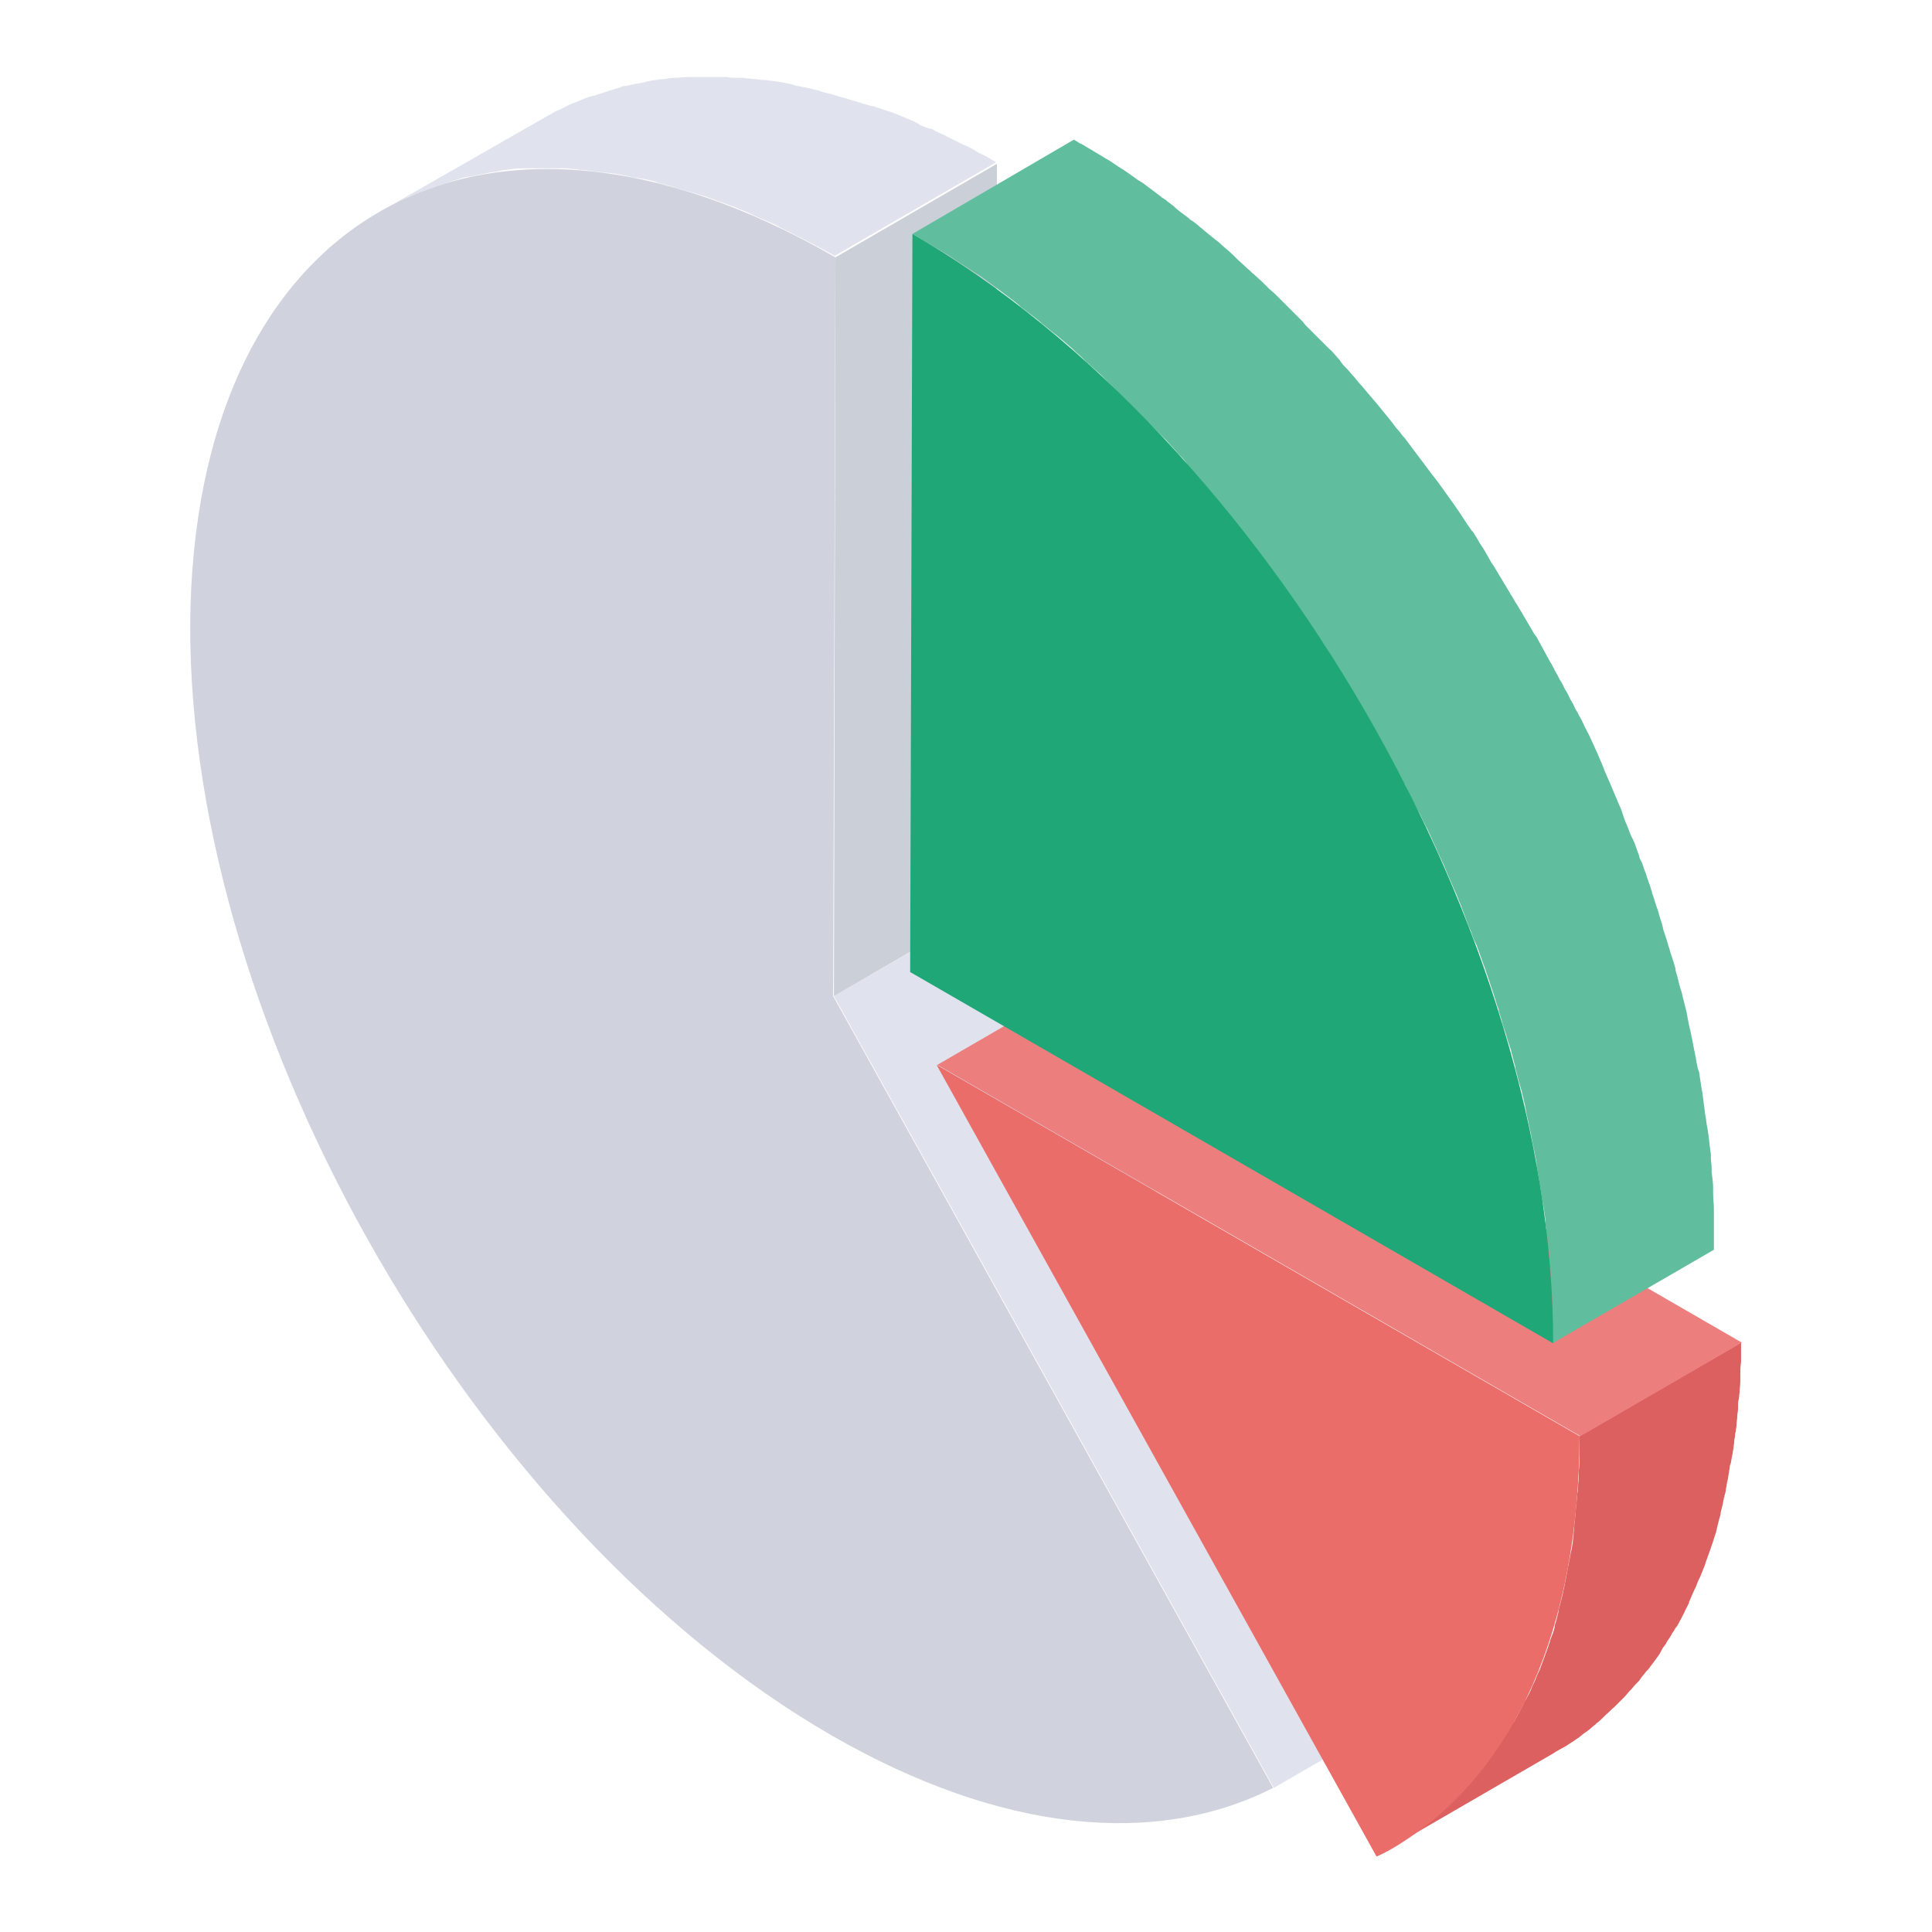 <?xml version="1.0" encoding="utf-8"?>
<!-- Svg Vector Icons : http://www.onlinewebfonts.com/icon -->
<!DOCTYPE svg PUBLIC "-//W3C//DTD SVG 1.1//EN" "http://www.w3.org/Graphics/SVG/1.1/DTD/svg11.dtd">
<svg version="1.1" xmlns="http://www.w3.org/2000/svg" xmlns:xlink="http://www.w3.org/1999/xlink" x="0px" y="0px" viewBox="0 0 256 256" enable-background="new 0 0 256 256" xml:space="preserve">
<g> <path fill="#e0e3ee" d="M110.5,132l21.4-12.4l58.3,104.9l-21.4,12.4L110.5,132z M53.3,26.5c0.2-0.1,0.4-0.2,0.6-0.3 c0.3-0.2,0.7-0.3,1-0.4c0.2-0.1,0.5-0.2,0.7-0.3c0.3-0.1,0.7-0.3,1-0.4c0.3-0.1,0.5-0.2,0.8-0.3l0.7-0.2c0.3-0.1,0.6-0.2,0.9-0.3 c0.2-0.1,0.4-0.1,0.6-0.2c0.3-0.1,0.6-0.2,1-0.3c0.2-0.1,0.4-0.1,0.6-0.2c0.4-0.1,0.7-0.2,1.1-0.2c0.2,0,0.4-0.1,0.5-0.1 c0.5-0.1,1-0.2,1.5-0.3l0.4-0.1c0.4-0.1,0.8-0.1,1.3-0.2l0.4-0.1c0.5-0.1,1-0.1,1.5-0.2c0.7-0.1,1.3-0.1,2-0.1c0.2,0,0.3,0,0.5,0 c0.5,0,1,0,1.5,0h0.8c0.4,0,0.7,0,1.1,0c0.3,0,0.6,0,0.9,0c0.4,0,0.7,0,1.1,0.1c0.3,0,0.6,0,0.9,0.1c0.6,0,1.3,0.1,1.9,0.2 c0.3,0,0.6,0.1,0.9,0.1c0.3,0,0.7,0.1,1,0.1c0.3,0,0.6,0.1,0.9,0.1c0.4,0.1,0.7,0.1,1.1,0.2c0.3,0.1,0.6,0.1,0.9,0.2 c0.4,0.1,0.8,0.2,1.2,0.2l0.6,0.1c0.5,0.1,1.1,0.2,1.7,0.4l0.2,0.1c0.6,0.2,1.3,0.3,1.9,0.5l0.6,0.2c0.5,0.1,0.9,0.3,1.4,0.4 l0.7,0.2c0.4,0.1,0.9,0.3,1.3,0.4l0.7,0.2c0.4,0.2,0.9,0.3,1.3,0.5l0.6,0.2c0.6,0.2,1.3,0.5,1.9,0.7c0.6,0.3,1.3,0.5,1.9,0.8 l0.6,0.3c0.5,0.2,0.9,0.4,1.4,0.6l0.7,0.3c0.5,0.2,0.9,0.4,1.4,0.7l0.6,0.3c0.7,0.3,1.3,0.7,2,1l0.2,0.1c0.6,0.3,1.3,0.7,1.9,1 l0.4,0.2c0.7,0.4,1.3,0.7,2,1.1l21.4-12.4c-0.7-0.4-1.3-0.8-2-1.1l-0.4-0.2l-0.3-0.2c-0.5-0.3-1-0.6-1.6-0.8l-0.2-0.1 c-0.6-0.3-1.2-0.6-1.8-0.9l-0.2-0.1l-0.6-0.3c-0.5-0.2-0.9-0.4-1.4-0.7L123,17l-0.5-0.2c-0.3-0.1-0.6-0.2-0.8-0.4l-0.6-0.3 c-0.7-0.3-1.3-0.6-1.9-0.8c-0.6-0.3-1.3-0.5-1.9-0.7l-0.6-0.2c-0.3-0.1-0.6-0.2-0.9-0.3l-0.5-0.1l-0.7-0.2 c-0.4-0.1-0.9-0.3-1.3-0.4l-0.7-0.2l-0.3-0.1c-0.3-0.1-0.7-0.2-1.1-0.3l-0.6-0.2c-0.6-0.2-1.3-0.3-1.9-0.5h0l-0.2-0.1 c-0.6-0.1-1.1-0.3-1.7-0.4l-0.6-0.1c-0.3-0.1-0.6-0.1-0.9-0.2l-0.3-0.1c-0.3-0.1-0.6-0.1-0.9-0.2c-0.4-0.1-0.7-0.1-1.1-0.2 c-0.3,0-0.6-0.1-0.9-0.1c-0.2,0-0.4-0.1-0.6-0.1l-0.4,0c-0.3,0-0.6-0.1-0.9-0.1c-0.3,0-0.7-0.1-1-0.1c-0.3,0-0.6-0.1-0.9-0.1 c-0.2,0-0.4,0-0.5,0l-0.4,0c-0.4,0-0.7,0-1.1-0.1c-0.3,0-0.6,0-0.9,0c-0.4,0-0.7,0-1.1,0h-0.8c-0.5,0-1,0-1.5,0c-0.2,0-0.3,0-0.5,0 c-0.7,0-1.4,0.1-2,0.1h-0.1c-0.5,0-1,0.1-1.5,0.2l-0.4,0c-0.4,0.1-0.8,0.1-1.3,0.2l-0.4,0.1c-0.5,0.1-0.9,0.2-1.4,0.3l-0.1,0 c-0.2,0-0.4,0.1-0.5,0.1c-0.4,0.1-0.7,0.2-1.1,0.2c-0.2,0-0.4,0.1-0.6,0.2c-0.3,0.1-0.6,0.2-1,0.3c-0.2,0.1-0.4,0.1-0.6,0.2 c-0.3,0.1-0.6,0.2-0.9,0.3l-0.7,0.2c-0.1,0.1-0.3,0.1-0.4,0.1c-0.1,0.1-0.2,0.1-0.4,0.1c-0.3,0.1-0.7,0.3-1,0.4 c-0.2,0.1-0.5,0.2-0.7,0.3c-0.3,0.1-0.7,0.3-1,0.4c-0.2,0.1-0.4,0.2-0.6,0.3c-0.4,0.2-0.7,0.4-1.1,0.5c-0.2,0.1-0.4,0.2-0.5,0.3 c-0.5,0.3-1.1,0.6-1.6,0.9L50.1,28.2c0.5-0.3,1-0.6,1.6-0.9c0.2-0.1,0.4-0.2,0.5-0.3C52.6,26.8,53,26.7,53.3,26.5z"/> <path fill="#cbcfd7" d="M110.7,34.1l21.4-12.4l-0.3,97.9L110.5,132L110.7,34.1L110.7,34.1z"/> <path fill="#d0d3de" d="M110.7,34.1l-0.3,97.9l58.3,104.9c-15.3,7.8-35.9,6.1-58.6-7c-47-27.2-85-93-84.9-147 C25.5,28.7,63.7,6.9,110.7,34.1L110.7,34.1z"/> <path fill="#dc605f" d="M230.7,178.1v-0.2l-21.4,12.4c0,0.8,0,1.6,0,2.3v0.4c0,0.6,0,1.2-0.1,1.8c0,0.3,0,0.5,0,0.8 c0,0.5-0.1,0.9-0.1,1.4c0,0.3,0,0.6-0.1,0.9c0,0.4-0.1,0.9-0.1,1.3c0,0.3-0.1,0.6-0.1,0.9c0,0.4-0.1,0.8-0.1,1.2 c0,0.3-0.1,0.6-0.1,0.9c0,0.4-0.1,0.8-0.1,1.2c0,0.3-0.1,0.7-0.1,1c-0.1,0.4-0.1,0.8-0.2,1.1c-0.1,0.3-0.1,0.6-0.2,1 c-0.1,0.3-0.1,0.7-0.2,1c-0.1,0.3-0.1,0.7-0.2,1.1c-0.1,0.3-0.1,0.7-0.2,1c-0.1,0.3-0.1,0.7-0.2,1c-0.1,0.3-0.1,0.6-0.2,0.9 c-0.1,0.4-0.2,0.8-0.3,1.2c-0.1,0.3-0.2,0.6-0.2,0.9c-0.1,0.4-0.2,0.8-0.3,1.2c-0.1,0.3-0.2,0.5-0.2,0.8c-0.1,0.5-0.3,1-0.5,1.5 c-0.1,0.2-0.1,0.4-0.2,0.6c-0.2,0.7-0.5,1.4-0.7,2c-0.2,0.5-0.4,1.1-0.6,1.6l-0.2,0.4c-0.2,0.4-0.3,0.8-0.5,1.2 c-0.1,0.1-0.1,0.3-0.2,0.4c-0.2,0.5-0.4,1-0.7,1.5c-0.1,0.2-0.2,0.4-0.3,0.5c-0.2,0.3-0.3,0.7-0.5,1c-0.1,0.2-0.2,0.4-0.3,0.6 c-0.2,0.3-0.3,0.6-0.5,0.9c-0.1,0.2-0.2,0.4-0.4,0.6c-0.2,0.3-0.3,0.6-0.5,0.8c-0.1,0.2-0.3,0.4-0.4,0.6c-0.2,0.3-0.4,0.6-0.6,0.9 l-0.2,0.4c-0.3,0.4-0.6,0.8-0.8,1.2l0,0c-0.3,0.4-0.6,0.8-0.9,1.2l-0.3,0.3c-0.2,0.3-0.5,0.7-0.7,1l-0.2,0.3 c-0.3,0.4-0.6,0.8-1,1.1l-0.2,0.2c-0.3,0.3-0.5,0.6-0.8,0.9l-0.3,0.3c-0.3,0.3-0.7,0.7-1,1l0,0c-0.3,0.3-0.7,0.7-1.1,1l-0.3,0.3 c-0.3,0.3-0.6,0.5-0.9,0.8l-0.2,0.2c-0.4,0.3-0.7,0.6-1.1,0.9l-0.3,0.2c-0.3,0.2-0.6,0.5-0.9,0.7l-0.3,0.2 c-0.4,0.3-0.8,0.5-1.2,0.8c-0.6,0.4-1.2,0.8-1.9,1.1l21.4-12.4c0.6-0.4,1.2-0.7,1.9-1.1c0.4-0.3,0.8-0.5,1.2-0.8l0.3-0.2 c0.3-0.2,0.6-0.5,0.9-0.7l0.3-0.2c0.4-0.3,0.7-0.6,1.1-0.9l0.2-0.2c0.3-0.2,0.6-0.5,0.9-0.8l0.3-0.3c0.4-0.3,0.7-0.7,1.1-1l0,0 c0.3-0.3,0.7-0.7,1-1l0.3-0.3c0.3-0.3,0.5-0.6,0.8-0.9l0.2-0.2c0.3-0.4,0.6-0.7,1-1.1l0.2-0.3c0.2-0.3,0.5-0.6,0.7-0.9l0.3-0.3 c0.3-0.4,0.6-0.8,0.9-1.2l0,0c0.3-0.4,0.6-0.8,0.8-1.2l0.2-0.4c0.1-0.1,0.2-0.3,0.3-0.4s0.2-0.3,0.3-0.5c0.1-0.2,0.3-0.4,0.4-0.6 c0.2-0.3,0.3-0.6,0.5-0.8c0.1-0.2,0.2-0.4,0.4-0.6c0.2-0.3,0.3-0.6,0.5-0.9c0.1-0.2,0.2-0.4,0.3-0.6c0.2-0.3,0.3-0.7,0.5-1 c0.1-0.2,0.2-0.4,0.3-0.6l0-0.1c0.2-0.5,0.4-0.9,0.6-1.4c0.1-0.1,0.1-0.3,0.2-0.4c0.2-0.4,0.3-0.8,0.5-1.2l0.2-0.4 c0.2-0.5,0.4-1,0.6-1.5v0c0.2-0.7,0.5-1.4,0.7-2c0.1-0.2,0.1-0.4,0.2-0.6c0.2-0.5,0.3-1,0.5-1.5c0-0.1,0.1-0.2,0.1-0.3 c0-0.2,0.1-0.3,0.1-0.5c0.1-0.4,0.2-0.8,0.3-1.2c0.1-0.3,0.2-0.6,0.2-0.9c0.1-0.4,0.2-0.8,0.3-1.2c0-0.2,0.1-0.4,0.1-0.6 c0-0.1,0.1-0.2,0.1-0.4c0.1-0.3,0.2-0.7,0.2-1c0.1-0.3,0.1-0.7,0.2-1c0.1-0.3,0.1-0.7,0.2-1.1c0-0.2,0.1-0.5,0.1-0.7 c0-0.1,0-0.2,0.1-0.4c0.1-0.3,0.1-0.6,0.2-1c0.1-0.4,0.1-0.7,0.2-1.1c0-0.3,0.1-0.7,0.1-1c0-0.2,0.1-0.4,0.1-0.7 c0-0.2,0-0.3,0.1-0.5c0-0.3,0.1-0.6,0.1-0.9c0-0.4,0.1-0.8,0.1-1.2c0-0.3,0.1-0.6,0.1-0.9l0-0.5c0-0.3,0-0.5,0.1-0.8l0.1-0.9 c0-0.5,0.1-0.9,0.1-1.4c0-0.3,0-0.5,0-0.8v-0.2c0-0.5,0-1,0.1-1.6v-0.4C230.7,179.5,230.7,178.8,230.7,178.1z"/> <path fill="#ea6d69" d="M209.3,190.3c-0.1,25.8-8.8,44.2-23,53.5c-1.2,0.8-2.5,1.6-3.9,2.2l-58.3-104.9L209.3,190.3z"/> <path fill="#ed7e7e" d="M124.2,141.1l21.4-12.4l85.2,49.2l-21.4,12.4L124.2,141.1z"/> <path fill="#60be9e" d="M125.1,33.5l0.2,0.1c0.7,0.4,1.3,0.9,2,1.3l0.6,0.4c0.5,0.3,0.9,0.6,1.4,0.9l0.8,0.5 c0.4,0.3,0.8,0.6,1.2,0.9l0.8,0.6c0.4,0.3,0.8,0.6,1.2,0.9l0.8,0.6c0.4,0.3,0.8,0.6,1.2,1l0.8,0.6c0.4,0.3,0.9,0.7,1.3,1l0.7,0.6 c0.5,0.4,1.1,0.9,1.6,1.3l0.4,0.3c0.7,0.6,1.3,1.1,2,1.7l0.5,0.5c0.5,0.4,1,0.9,1.4,1.3c0.3,0.2,0.5,0.5,0.8,0.7 c0.4,0.4,0.8,0.7,1.2,1.1c0.3,0.3,0.5,0.5,0.8,0.8c0.4,0.4,0.7,0.7,1.1,1.1c0.3,0.3,0.5,0.5,0.8,0.8c0.4,0.4,0.7,0.7,1.1,1.1 l0.8,0.8c0.4,0.4,0.7,0.7,1.1,1.1l0.8,0.8c0.4,0.4,0.7,0.7,1.1,1.1l0.8,0.8c0.4,0.4,0.7,0.8,1.1,1.2l0.7,0.8 c0.4,0.4,0.8,0.8,1.1,1.3l0.6,0.7c0.4,0.5,0.8,1,1.3,1.5l0.5,0.6c0.6,0.7,1.2,1.4,1.7,2.1l0.4,0.5c0.4,0.5,0.9,1.1,1.3,1.6 c0.2,0.3,0.4,0.5,0.6,0.8c0.4,0.4,0.7,0.9,1.1,1.3c0.4,0.5,0.8,1.1,1.2,1.6c0.2,0.3,0.4,0.5,0.6,0.8c0.6,0.8,1.2,1.6,1.8,2.4l0,0 c0.8,1.1,1.6,2.3,2.5,3.4l0.5,0.7c0.8,1.1,1.5,2.2,2.3,3.4c0.2,0.4,0.5,0.7,0.7,1c0.3,0.4,0.6,0.9,0.9,1.3c0.3,0.4,0.5,0.8,0.7,1.2 c0.3,0.4,0.6,0.9,0.8,1.3c0.2,0.4,0.5,0.8,0.7,1.2c0.3,0.4,0.5,0.9,0.8,1.3c0.2,0.4,0.5,0.8,0.7,1.2c0.3,0.4,0.5,0.9,0.8,1.3 c0.2,0.3,0.4,0.6,0.6,1c0.6,1,1.1,1.9,1.7,2.9l0.3,0.4c0.6,1.1,1.2,2.2,1.8,3.3c0.2,0.4,0.4,0.8,0.6,1.1c0.2,0.4,0.4,0.8,0.7,1.3 c0.2,0.4,0.4,0.9,0.7,1.3c0.2,0.4,0.4,0.9,0.6,1.3c0.2,0.5,0.5,1,0.7,1.4c0.2,0.3,0.3,0.6,0.5,0.9c0.3,0.5,0.5,1.1,0.8,1.6 c0.1,0.3,0.3,0.5,0.4,0.8c0.4,0.8,0.7,1.6,1.1,2.4l0.2,0.5c0.3,0.6,0.5,1.1,0.8,1.7c0.5,1.2,1,2.4,1.5,3.5c0.3,0.6,0.5,1.3,0.8,1.9 l0.1,0.3c0.3,0.8,0.6,1.6,0.9,2.4c0.1,0.2,0.2,0.5,0.3,0.7c0.2,0.6,0.4,1.2,0.7,1.7l0.3,0.8c0.2,0.6,0.4,1.1,0.6,1.7 c0.1,0.3,0.2,0.5,0.3,0.8c0.2,0.7,0.5,1.4,0.7,2.1l0.1,0.3c0.3,0.8,0.5,1.6,0.8,2.5c0.1,0.2,0.2,0.5,0.2,0.7 c0.2,0.6,0.4,1.2,0.5,1.7l0.3,0.9c0.2,0.5,0.3,1.1,0.5,1.6c0.1,0.3,0.2,0.6,0.3,0.9c0.1,0.5,0.3,1.1,0.4,1.6 c0.1,0.3,0.2,0.6,0.2,0.9c0.2,0.6,0.3,1.2,0.5,1.9c0.1,0.2,0.1,0.4,0.2,0.6c0.2,0.8,0.4,1.6,0.6,2.5c0,0.2,0.1,0.4,0.1,0.6 c0.1,0.6,0.3,1.3,0.4,1.9c0.1,0.3,0.1,0.6,0.2,0.9c0.1,0.5,0.2,1.1,0.3,1.6c0.1,0.3,0.1,0.6,0.2,0.9c0.1,0.5,0.2,1.1,0.3,1.6 c0,0.3,0.1,0.6,0.1,0.8c0.1,0.6,0.2,1.3,0.3,1.9c0,0.2,0.1,0.3,0.1,0.5c0.1,0.8,0.2,1.6,0.4,2.4c0,0.2,0.1,0.4,0.1,0.7 c0.1,0.6,0.2,1.2,0.2,1.8c0,0.3,0.1,0.5,0.1,0.8c0.1,0.5,0.1,1.1,0.2,1.6c0,0.3,0.1,0.5,0.1,0.8c0.1,0.6,0.1,1.2,0.2,1.9 c0,0.2,0,0.4,0,0.5c0.1,0.8,0.1,1.6,0.2,2.4c0,0.2,0,0.4,0,0.6c0,0.6,0.1,1.2,0.1,1.8c0,0.3,0,0.5,0,0.8c0,0.5,0,1.1,0,1.6 c0,0.2,0,0.5,0,0.7c0,0.8,0,1.5,0,2.3l21.4-12.4c0-0.8,0-1.5,0-2.3c0-0.2,0-0.5,0-0.7c0-0.3,0-0.6,0-0.9c0-0.3,0-0.5,0-0.8 c0-0.3,0-0.5,0-0.8c0-0.6-0.1-1.2-0.1-1.8c0-0.2,0-0.4,0-0.6v-0.2c0-0.7-0.1-1.5-0.2-2.2c0-0.2,0-0.4,0-0.5c0-0.5-0.1-0.9-0.1-1.4 c0-0.1,0-0.3,0-0.4c0-0.3-0.1-0.5-0.1-0.8c-0.1-0.5-0.1-1.1-0.2-1.6c0-0.3-0.1-0.5-0.1-0.8l-0.1-0.5c-0.1-0.4-0.1-0.9-0.2-1.3 c0-0.2-0.1-0.4-0.1-0.7c-0.1-0.8-0.2-1.5-0.3-2.3l0-0.1l-0.1-0.5c-0.1-0.6-0.2-1.3-0.3-1.9c0-0.3-0.1-0.6-0.2-0.8 c-0.1-0.3-0.1-0.6-0.2-0.9c0-0.2-0.1-0.4-0.1-0.7c-0.1-0.3-0.1-0.6-0.2-0.9c-0.1-0.5-0.2-1.1-0.3-1.6c-0.1-0.3-0.1-0.6-0.2-0.9 c0-0.1,0-0.2-0.1-0.4c-0.1-0.5-0.2-1-0.3-1.5c0-0.2-0.1-0.4-0.1-0.6c-0.2-0.8-0.4-1.6-0.6-2.4l0-0.1c-0.1-0.2-0.1-0.4-0.2-0.6 c-0.2-0.6-0.3-1.2-0.5-1.9c-0.1-0.3-0.2-0.6-0.2-0.9c-0.1-0.3-0.2-0.7-0.3-1c-0.1-0.2-0.1-0.4-0.2-0.6c-0.1-0.3-0.2-0.6-0.3-1 c-0.2-0.5-0.3-1.1-0.5-1.6l-0.3-0.9c0-0.2-0.1-0.3-0.1-0.5c-0.1-0.4-0.3-0.9-0.4-1.3c-0.1-0.2-0.1-0.5-0.2-0.7 c-0.3-0.8-0.5-1.6-0.8-2.4l0-0.1l-0.1-0.3c-0.2-0.7-0.5-1.4-0.7-2.1c-0.1-0.3-0.2-0.5-0.3-0.8c-0.1-0.3-0.2-0.7-0.4-1 c-0.1-0.2-0.2-0.4-0.2-0.6l-0.3-0.8c-0.2-0.6-0.4-1.2-0.7-1.7c-0.1-0.2-0.2-0.5-0.3-0.7l-0.1-0.3c-0.3-0.7-0.6-1.4-0.8-2.1 l-0.1-0.3c-0.2-0.6-0.5-1.1-0.7-1.7l-0.1-0.2c-0.5-1.2-1-2.4-1.5-3.5c0-0.1-0.1-0.2-0.1-0.3c-0.2-0.5-0.4-1-0.6-1.4l-0.2-0.5 c-0.3-0.7-0.7-1.5-1-2.2l-0.1-0.2c-0.1-0.3-0.3-0.5-0.4-0.8c-0.3-0.5-0.5-1.1-0.8-1.6c-0.2-0.3-0.3-0.6-0.5-0.9 c-0.2-0.3-0.3-0.6-0.5-1c-0.1-0.2-0.2-0.3-0.3-0.5c-0.2-0.4-0.4-0.9-0.7-1.3c-0.2-0.4-0.4-0.9-0.7-1.3c-0.2-0.4-0.4-0.8-0.7-1.3 c-0.1-0.3-0.3-0.5-0.4-0.8c-0.1-0.1-0.1-0.2-0.2-0.3c-0.6-1.1-1.2-2.2-1.8-3.3l-0.3-0.4c-0.6-1-1.1-1.9-1.7-2.9 c-0.1-0.2-0.2-0.3-0.3-0.5l-0.3-0.5c-0.3-0.4-0.5-0.9-0.8-1.3c-0.2-0.4-0.5-0.8-0.7-1.2c-0.3-0.4-0.5-0.9-0.8-1.3 c-0.2-0.4-0.5-0.8-0.7-1.2c-0.3-0.4-0.6-0.9-0.8-1.3l-0.7-1.2c-0.3-0.4-0.6-0.9-0.8-1.3c-0.2-0.3-0.4-0.6-0.5-0.8l-0.2-0.2 c-0.8-1.1-1.5-2.3-2.3-3.4l-0.5-0.7c-0.8-1.1-1.6-2.3-2.5-3.4l0,0c-0.6-0.8-1.2-1.6-1.8-2.4c-0.2-0.3-0.4-0.5-0.6-0.8 c-0.4-0.5-0.8-1.1-1.2-1.6l-0.2-0.2c-0.3-0.4-0.6-0.8-0.9-1.1c-0.2-0.3-0.4-0.5-0.6-0.8c-0.4-0.5-0.9-1.1-1.3-1.6l-0.4-0.5l0,0 c-0.6-0.7-1.1-1.3-1.7-2l-0.5-0.6c-0.4-0.4-0.7-0.8-1.1-1.3l-0.2-0.2l-0.6-0.7c-0.4-0.4-0.8-0.8-1.1-1.3l-0.7-0.8 c-0.2-0.2-0.4-0.5-0.7-0.7l-0.4-0.4l-0.8-0.8c-0.4-0.4-0.7-0.7-1.1-1.1l-0.8-0.8l-0.4-0.5c-0.2-0.2-0.4-0.4-0.6-0.6l-0.8-0.8 c-0.4-0.4-0.7-0.7-1.1-1.1c-0.3-0.3-0.5-0.5-0.8-0.8L169,39c-0.3-0.3-0.6-0.5-0.9-0.8c-0.3-0.3-0.5-0.5-0.8-0.8 c-0.4-0.4-0.8-0.7-1.2-1.1c-0.3-0.2-0.5-0.5-0.8-0.7l-0.1-0.1c-0.4-0.4-0.9-0.8-1.3-1.2l-0.5-0.5c-0.6-0.6-1.3-1.1-1.9-1.7l0,0 l-0.4-0.3c-0.5-0.4-1.1-0.9-1.6-1.3c-0.2-0.2-0.5-0.4-0.7-0.6c-0.4-0.3-0.7-0.6-1.1-0.8l-0.2-0.2l-0.8-0.6c-0.4-0.3-0.8-0.6-1.2-1 l-0.8-0.6c-0.2-0.2-0.5-0.4-0.7-0.5l-0.5-0.4l-0.8-0.6c-0.4-0.3-0.8-0.6-1.2-0.9l-0.8-0.5l-0.4-0.3c-0.3-0.2-0.7-0.5-1-0.7 l-0.6-0.4c-0.7-0.4-1.3-0.9-2-1.3l0,0l-0.2-0.1c-0.6-0.4-1.2-0.7-1.8-1.1l-0.7-0.4c-0.3-0.2-0.6-0.4-0.9-0.5l-0.8-0.5L120.9,31 c0.6,0.3,1.1,0.7,1.7,1l0.7,0.4C123.9,32.8,124.5,33.1,125.1,33.5L125.1,33.5z"/> <path fill="#20a778" d="M120.9,31c47,27.2,85,93,84.9,147l-85.2-49.2L120.9,31z"/></g>
</svg>